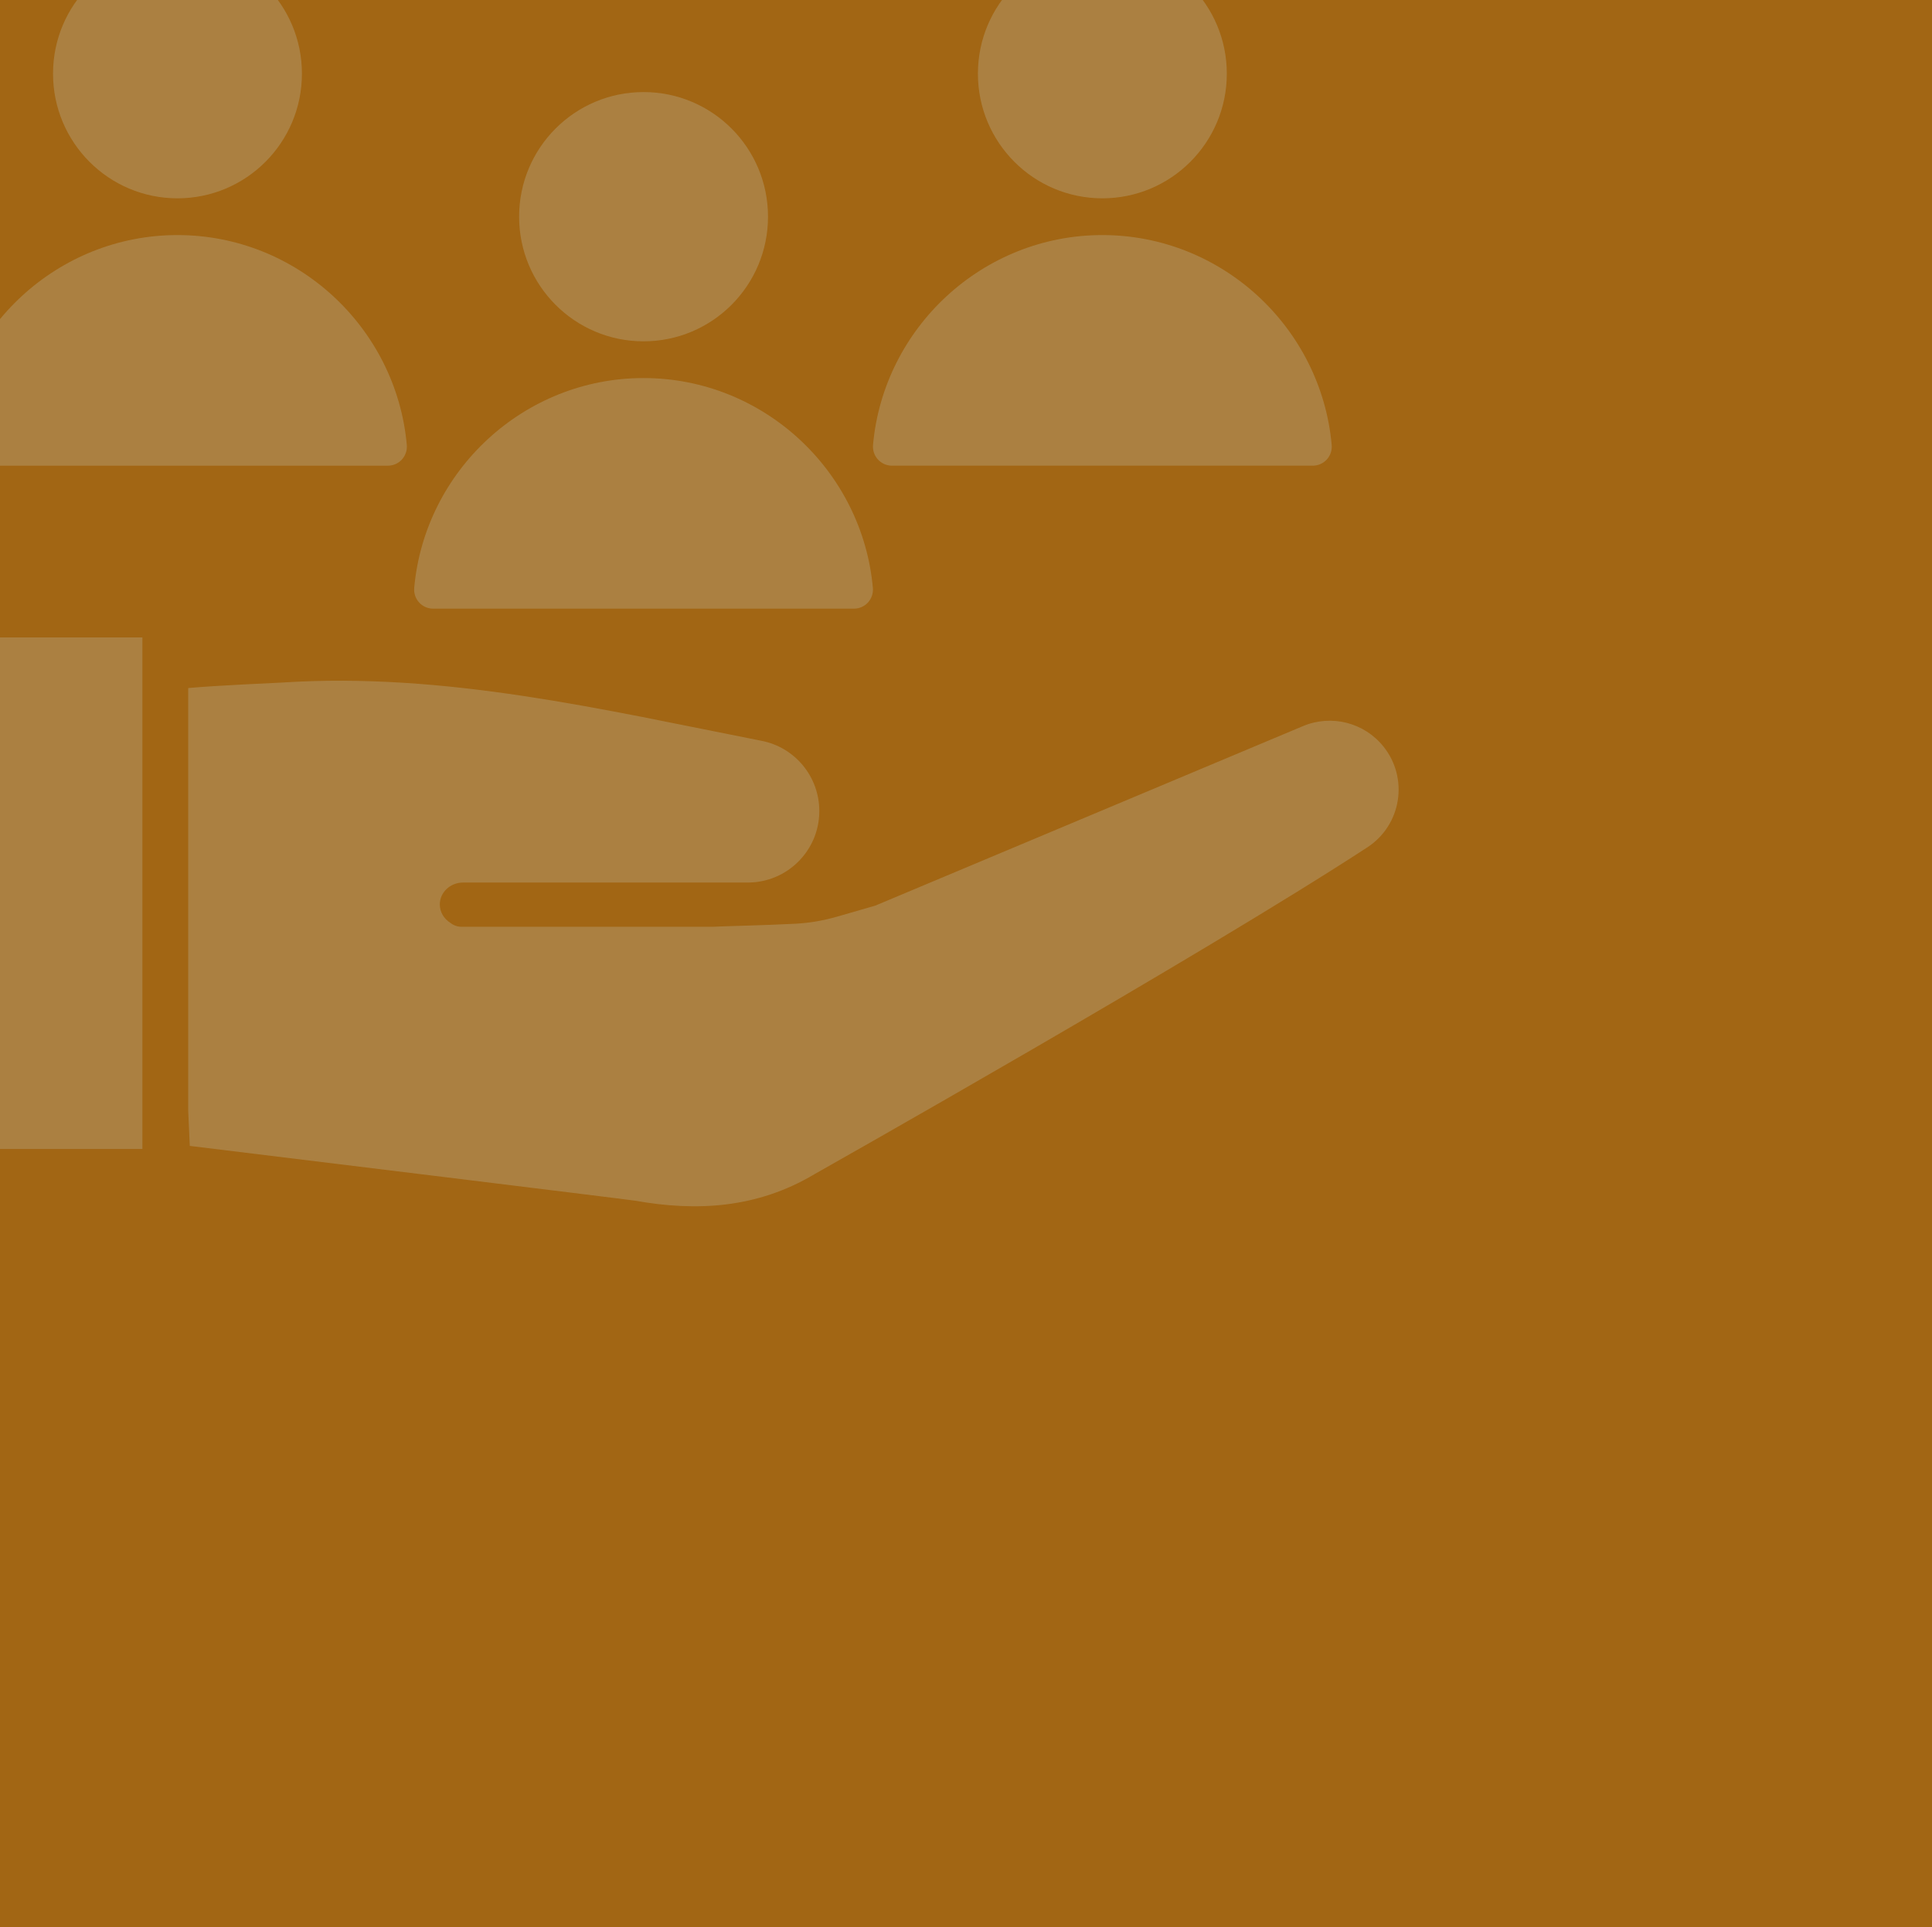 <?xml version="1.0" encoding="UTF-8"?><svg id="Réteg_1" xmlns="http://www.w3.org/2000/svg" xmlns:xlink="http://www.w3.org/1999/xlink" viewBox="0 0 1228.8 1225.85"><defs><style>.cls-1{fill:#83488c;}.cls-2{fill:#f4b75d;}.cls-3{opacity:.3;}.cls-4{clip-path:url(#clippath-3);}.cls-5{fill:#e7911c;}.cls-6{clip-path:url(#clippath);}</style><clipPath id="clippath"><rect class="cls-1" y="-2.95" width="1230.87" height="1228.8"/></clipPath><clipPath id="clippath-3"><rect class="cls-2" x="-10.07" y="405.5" width="100.64" height="325.41"/></clipPath></defs><rect class="cls-1" y="-2.95" width="1230.87" height="1228.8"/><g class="cls-6"><rect class="cls-5" y="-2.95" width="1230.87" height="1228.8"/><path class="cls-2" d="M-32.98,282.98c-.66,7.16,4.91,13.26,12.08,13.26H246.65c7.18,0,12.74-6.09,12.08-13.26-6.74-74.54-69.77-133.44-145.86-133.44S-26.24,208.43-32.98,282.98Z"/><path class="cls-2" d="M33.73,46.87c0,43.8,35.43,79.29,79.14,79.29s79.16-35.49,79.16-79.29-35.43-79.27-79.16-79.27S33.73,3.09,33.73,46.87Z"/><path class="cls-2" d="M263.46,373.94c-.66,7.16,4.91,13.26,12.08,13.26h267.54c7.18,0,12.74-6.09,12.08-13.26-6.74-74.54-69.77-133.44-145.86-133.44s-139.11,58.9-145.85,133.44Z"/><path class="cls-2" d="M330.17,137.84c0,43.8,35.43,79.29,79.14,79.29s79.16-35.49,79.16-79.29-35.43-79.27-79.16-79.27-79.14,35.49-79.14,79.27Z"/><path class="cls-2" d="M555.28,282.98c-.66,7.16,4.91,13.26,12.08,13.26h267.54c7.18,0,12.74-6.09,12.08-13.26-6.74-74.54-69.77-133.44-145.86-133.44s-139.11,58.9-145.85,133.44Z"/><path class="cls-2" d="M621.98,46.87c0,43.8,35.43,79.29,79.14,79.29s79.16-35.49,79.16-79.29-35.43-79.27-79.16-79.27-79.14,35.49-79.14,79.27Z"/><path class="cls-2" d="M879.87,474.85c-12.26-15.24-33.07-20.5-51.11-12.95l-272.05,114.21-24.24,7c-8.63,2.49-17.49,4.03-26.44,4.51-19.46,1.03-47.79,1.61-52.67,1.95h-159.79c-2.72,0-5.24-.98-7.18-2.54-4-2.52-6.66-6.8-6.66-11.67,0-7.68,6.63-13.94,14.8-13.94h181.06c12.58,0,23.95-5.1,32.18-13.32,7.03-7.03,11.81-16.38,13.01-26.78.23-1.78.32-3.57.32-5.4,0-21.72-15.35-40.48-36.7-44.64-101.07-19.9-201.15-43.8-304.93-37.08-4.07.26-40.48,1.75-59.76,3.5v268.82l1,22.44c36.04,4.39,279.41,34.16,283.38,34.87,38.6,6.86,77.2,5.03,113.97-16.9.21-.11.37-.23.55-.31,0,0,244.13-137.77,351.11-207.63,21.7-14.2,26.38-43.96,10.15-64.14"/><rect class="cls-2" x="-10.07" y="405.5" width="100.64" height="325.41"/><g class="cls-4"><path class="cls-2" d="M-8.11,729.15h98.12v-322.82H-8.11v322.82"/></g></g><rect class="cls-3" x="0" y="-1.47" width="1228.8" height="1228.8"/></svg>